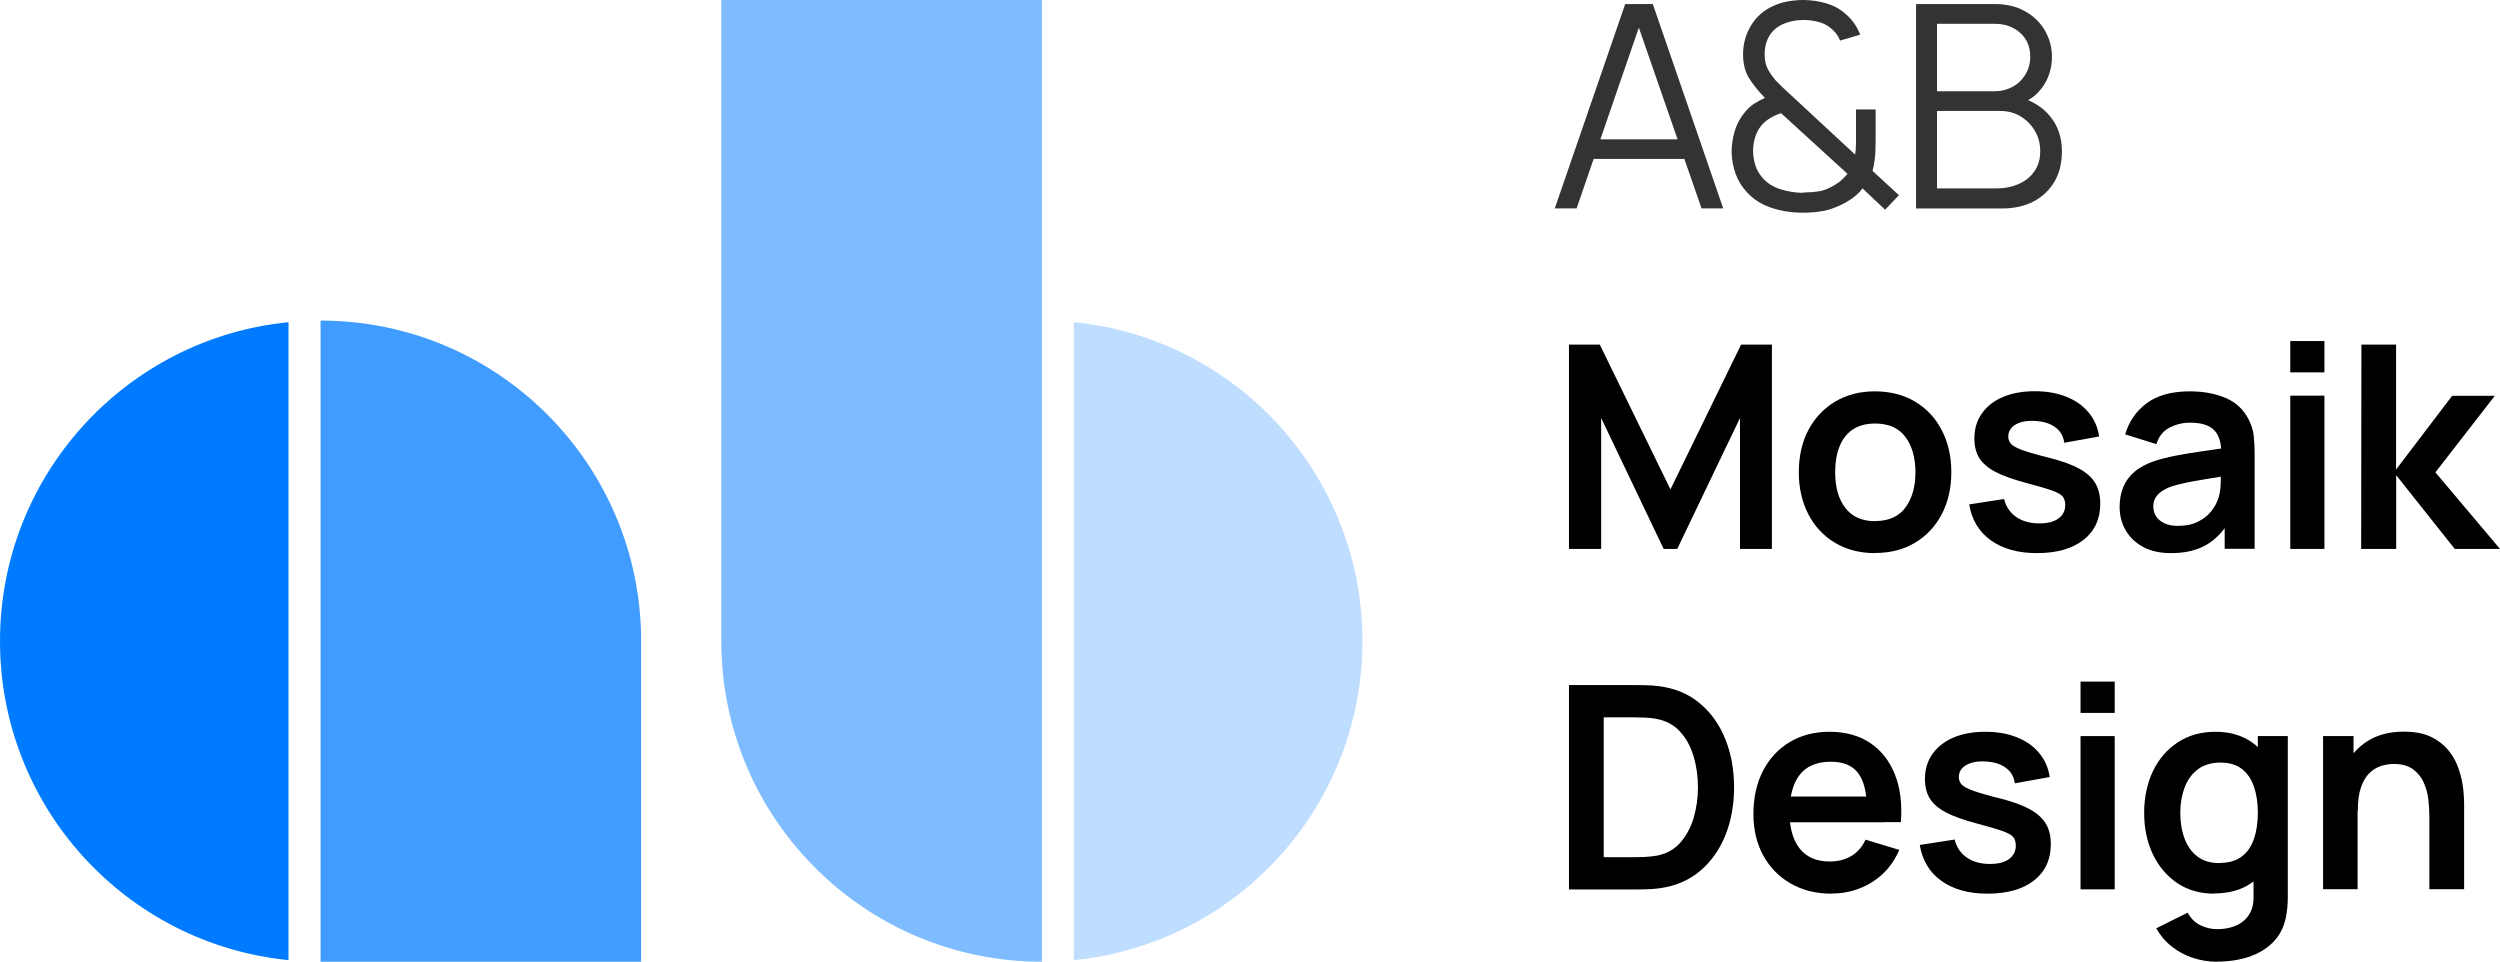 <svg xmlns="http://www.w3.org/2000/svg" id="a" width="202.76" height="78" viewBox="0 0 202.76 78"><path d="M23.4,26.13C10.26,27.43,0,38.52,0,52h0c0,13.48,10.26,24.57,23.4,25.87V26.13Z" fill="#007bff"></path><path d="M26,26h0v52h26v-26c0-14.36-11.64-26-26-26Z" fill="#007bff" opacity=".75"></path><path d="M87.1,26.13v51.74c13.14-1.3,23.4-12.39,23.4-25.87h0c0-13.48-10.26-24.57-23.4-25.87Z" fill="#007bff" opacity=".25"></path><path d="M58.5,26v26c0,14.36,11.64,26,26,26h0V0h-26v26Z" fill="#007bff" opacity=".5"></path><path d="M126.1,16.9L131.81.33h2.24l5.71,16.57h-1.76l-5.42-15.63h.67l-5.38,15.63h-1.76ZM128.64,12.89v-1.59h8.56v1.59h-8.56Z" opacity=".8"></path><path d="M146.22,17.25c-.92,0-1.77-.13-2.56-.4-.79-.26-1.44-.68-1.97-1.25-.41-.44-.72-.94-.92-1.49-.2-.55-.31-1.13-.33-1.74,0-.58.08-1.16.25-1.74.18-.58.45-1.09.83-1.53.22-.28.47-.51.75-.69.28-.18.57-.34.87-.47-.58-.6-1.01-1.15-1.32-1.66-.3-.51-.45-1.14-.45-1.88,0-.85.22-1.63.65-2.34.43-.71,1.03-1.23,1.8-1.58.39-.18.79-.3,1.2-.37s.82-.11,1.23-.11c.62,0,1.23.09,1.83.26.6.17,1.11.44,1.53.81.28.22.53.49.75.79.21.3.38.62.51.95l-1.63.48c-.16-.41-.43-.76-.81-1.05-.29-.23-.63-.39-1.01-.48s-.76-.14-1.14-.14c-.65,0-1.24.13-1.77.38-.46.23-.81.55-1.04.96s-.35.88-.35,1.43c0,.47.08.85.23,1.16.15.3.38.63.67.98.17.18.36.37.56.56s.42.38.63.58l5.25,4.87c.03-.21.05-.42.06-.63,0-.2.01-.4.01-.6v-2.43s1.59,0,1.59,0v2.54c0,.61-.02,1.1-.07,1.48-.05.38-.11.7-.18.96l2.14,1.97-1.12,1.18-1.83-1.73c-.25.33-.57.63-.96.89-.39.26-.77.46-1.16.61-.41.18-.85.31-1.31.37-.46.07-.93.1-1.4.1ZM146.25,15.61c.44,0,.83-.03,1.19-.08.35-.05.69-.16,1.01-.33.41-.21.71-.42.91-.6s.36-.35.48-.5l-5.39-4.92c-.32.1-.62.24-.9.41-.28.17-.52.38-.72.62-.22.28-.39.59-.49.96-.11.36-.16.74-.16,1.14.02.42.09.81.21,1.17.13.36.32.67.57.95.36.42.84.73,1.45.92.61.19,1.22.29,1.84.29Z" opacity=".8"></path><path d="M155.4,16.9V.33h6.4c.93,0,1.74.19,2.43.58.69.38,1.23.9,1.61,1.55s.58,1.36.58,2.15c0,.89-.24,1.68-.71,2.38-.48.69-1.11,1.18-1.91,1.44l-.02-.56c1.07.31,1.92.84,2.53,1.61.61.77.92,1.7.92,2.78,0,.96-.2,1.79-.61,2.48-.41.69-.98,1.23-1.71,1.61-.74.38-1.59.56-2.57.56h-6.93ZM157.1,7.4h4.68c.53,0,1.01-.12,1.45-.36.44-.24.78-.57,1.04-1s.39-.91.39-1.46c0-.78-.27-1.42-.81-1.91s-1.23-.74-2.07-.74h-4.68v5.47ZM157.1,15.28h4.81c.67,0,1.28-.12,1.82-.36.54-.24.96-.58,1.27-1.03.31-.44.47-.98.47-1.61s-.14-1.17-.43-1.66-.67-.88-1.16-1.18c-.49-.3-1.04-.44-1.66-.44h-5.12v6.28Z" opacity=".8"></path><path d="M127.25,44.52v-16.57h2.5l5.73,11.74,5.73-11.74h2.5v16.57h-2.59v-10.62l-5.09,10.62h-1.1l-5.07-10.62v10.62h-2.6Z"></path><path d="M152.08,44.86c-1.24,0-2.33-.28-3.26-.84-.93-.56-1.65-1.33-2.16-2.32-.51-.99-.77-2.12-.77-3.4s.26-2.45.78-3.43,1.25-1.75,2.17-2.3c.93-.55,2-.83,3.22-.83s2.34.28,3.27.84c.93.56,1.65,1.33,2.16,2.32.51.99.77,2.12.77,3.4s-.26,2.43-.78,3.41c-.52.99-1.24,1.76-2.17,2.31-.93.56-2.01.83-3.26.83ZM152.08,42.26c1.1,0,1.93-.37,2.46-1.1.54-.74.81-1.69.81-2.85s-.27-2.16-.82-2.88c-.54-.72-1.36-1.08-2.45-1.08-.74,0-1.36.17-1.84.5-.48.33-.83.8-1.06,1.39-.23.59-.34,1.28-.34,2.07,0,1.2.27,2.17.82,2.88.55.72,1.36,1.08,2.42,1.08Z"></path><path d="M165.2,44.86c-1.53,0-2.78-.35-3.74-1.04-.96-.69-1.54-1.66-1.75-2.91l2.83-.44c.15.61.47,1.1.97,1.45.5.35,1.13.53,1.89.53.67,0,1.18-.13,1.55-.4.36-.26.55-.63.55-1.09,0-.28-.07-.51-.2-.68-.13-.17-.43-.34-.88-.5-.45-.16-1.15-.36-2.08-.61-1.04-.28-1.87-.57-2.49-.89-.61-.32-1.05-.7-1.32-1.13-.27-.44-.4-.97-.4-1.59,0-.77.2-1.45.61-2.03.41-.58.97-1.02,1.7-1.33.73-.31,1.59-.47,2.58-.47s1.82.15,2.57.45c.75.3,1.35.72,1.81,1.28.46.55.74,1.2.85,1.94l-2.83.51c-.07-.53-.31-.95-.72-1.25-.41-.31-.96-.48-1.64-.52-.65-.04-1.18.06-1.58.29-.4.23-.6.56-.6.98,0,.24.08.44.24.61.16.17.49.34.97.51.49.17,1.21.38,2.18.62.99.25,1.78.54,2.38.87s1.02.72,1.29,1.17c.26.45.4,1,.4,1.65,0,1.25-.45,2.23-1.36,2.95-.91.71-2.16,1.07-3.77,1.07Z"></path><path d="M176.08,44.86c-.9,0-1.66-.17-2.28-.51-.62-.34-1.09-.8-1.41-1.36s-.48-1.19-.48-1.88c0-.6.1-1.14.3-1.62.2-.48.51-.89.92-1.24s.95-.63,1.61-.86c.5-.16,1.08-.31,1.75-.44.67-.13,1.4-.25,2.19-.36.79-.11,1.61-.23,2.47-.36l-.99.56c0-.86-.18-1.49-.58-1.9-.39-.41-1.05-.61-1.98-.61-.56,0-1.1.13-1.62.39s-.89.71-1.09,1.35l-2.53-.79c.31-1.05.89-1.89,1.75-2.53.86-.64,2.03-.96,3.49-.96,1.1,0,2.08.18,2.92.54.84.36,1.46.95,1.87,1.77.22.44.36.88.4,1.34.05.46.07.95.07,1.49v7.63h-2.43v-2.69l.4.44c-.56.9-1.21,1.56-1.96,1.97-.75.42-1.68.63-2.8.63ZM176.64,42.65c.63,0,1.17-.11,1.61-.33s.8-.49,1.06-.82.44-.63.54-.91c.15-.35.23-.76.25-1.21s.03-.83.03-1.11l.85.25c-.84.13-1.55.25-2.15.35-.6.1-1.11.19-1.54.28-.43.09-.81.19-1.14.29-.32.11-.59.25-.82.4-.22.15-.39.33-.51.53-.12.2-.18.43-.18.7,0,.31.08.58.23.81.15.23.38.42.67.56.3.14.66.21,1.1.21Z"></path><path d="M185.75,30.2v-2.54h2.77v2.54h-2.77ZM185.75,44.52v-12.43h2.77v12.43h-2.77Z"></path><path d="M191.5,44.52l.02-16.57h2.81v10.13l4.55-5.98h3.46l-4.82,6.21,5.24,6.21h-3.67l-4.75-5.98v5.98h-2.83Z"></path><path d="M127.25,72.13v-16.57h5.28c.14,0,.41,0,.82.01.41,0,.81.03,1.19.08,1.31.17,2.42.63,3.33,1.4.91.76,1.6,1.74,2.07,2.92.47,1.18.7,2.47.7,3.88s-.23,2.7-.7,3.88c-.47,1.18-1.16,2.15-2.07,2.92-.91.76-2.02,1.23-3.33,1.4-.38.05-.77.07-1.19.08-.41,0-.69.01-.83.01h-5.28ZM130.07,69.52h2.46c.23,0,.52,0,.88-.02s.67-.05.95-.1c.78-.15,1.42-.49,1.91-1.05.49-.55.85-1.22,1.09-2.01.23-.79.35-1.62.35-2.49s-.12-1.74-.36-2.53c-.24-.79-.6-1.45-1.1-1.99-.49-.54-1.13-.88-1.89-1.02-.28-.06-.59-.1-.95-.11-.36-.01-.65-.02-.88-.02h-2.46v11.34Z"></path><path d="M148.55,72.48c-1.26,0-2.36-.27-3.31-.82-.95-.54-1.69-1.3-2.23-2.27-.53-.97-.8-2.08-.8-3.34,0-1.36.26-2.54.78-3.54s1.25-1.78,2.17-2.33,2-.83,3.22-.83c1.29,0,2.38.3,3.29.9.9.6,1.57,1.45,2.01,2.55.44,1.1.6,2.39.49,3.88h-2.75v-1.01c0-1.35-.25-2.34-.71-2.96-.47-.62-1.2-.93-2.21-.93-1.14,0-1.98.35-2.53,1.05s-.83,1.73-.83,3.08c0,1.26.28,2.23.83,2.92.55.69,1.36,1.04,2.42,1.04.68,0,1.27-.15,1.77-.45.49-.3.88-.74,1.14-1.32l2.74.83c-.48,1.12-1.21,1.99-2.2,2.61s-2.09.93-3.29.93ZM144.27,66.69v-2.09h8.55v2.09h-8.55Z"></path><path d="M161.19,72.48c-1.53,0-2.78-.35-3.74-1.04-.96-.69-1.54-1.66-1.75-2.91l2.83-.44c.15.61.47,1.1.97,1.45.5.35,1.13.53,1.89.53.67,0,1.18-.13,1.55-.4.36-.26.55-.63.55-1.09,0-.28-.07-.51-.2-.68-.13-.17-.43-.34-.88-.5s-1.15-.36-2.08-.61c-1.04-.28-1.87-.57-2.49-.89-.61-.32-1.05-.7-1.32-1.13-.27-.44-.4-.97-.4-1.59,0-.77.2-1.45.61-2.03.41-.57.97-1.02,1.7-1.33.73-.31,1.59-.47,2.58-.47s1.82.15,2.57.45c.75.3,1.35.72,1.81,1.28.46.55.74,1.2.85,1.94l-2.83.51c-.07-.53-.31-.95-.72-1.25-.41-.31-.96-.48-1.64-.52-.65-.04-1.18.06-1.58.29s-.6.56-.6.98c0,.24.08.44.24.61.16.17.49.34.97.51.49.17,1.21.38,2.18.62.99.25,1.78.54,2.38.87.59.33,1.02.72,1.29,1.17s.4,1,.4,1.65c0,1.25-.45,2.23-1.36,2.95-.91.71-2.17,1.07-3.77,1.07Z"></path><path d="M168.74,57.82v-2.54h2.77v2.54h-2.77ZM168.74,72.13v-12.43h2.77v12.43h-2.77Z"></path><path d="M179.57,72.48c-1.14,0-2.14-.29-2.99-.86-.85-.58-1.51-1.36-1.98-2.35-.47-.99-.7-2.11-.7-3.35s.24-2.38.71-3.37c.47-.99,1.14-1.76,2.01-2.34.87-.57,1.89-.86,3.06-.86s2.17.29,2.97.86c.8.57,1.41,1.35,1.82,2.34.41.99.62,2.11.62,3.36s-.21,2.35-.62,3.34c-.41.99-1.03,1.78-1.85,2.35-.82.58-1.84.86-3.05.86ZM179.81,78c-.69,0-1.35-.11-1.98-.32-.63-.21-1.2-.52-1.71-.93-.51-.4-.92-.89-1.24-1.46l2.55-1.27c.24.45.57.79,1.01,1.01s.9.33,1.39.33c.58,0,1.09-.1,1.54-.3.45-.2.8-.5,1.05-.9.25-.4.37-.89.35-1.48v-3.53h.35v-9.45h2.43v13.02c0,.31-.01.62-.04.9-.03.29-.07.57-.13.85-.18.81-.54,1.47-1.06,1.98s-1.17.9-1.94,1.16c-.77.25-1.62.38-2.56.38ZM180,69.99c.74,0,1.34-.17,1.8-.51.46-.34.79-.82,1-1.43.21-.61.32-1.32.32-2.13s-.11-1.52-.32-2.13c-.21-.61-.54-1.09-.98-1.43s-1.02-.51-1.73-.51c-.74,0-1.36.18-1.84.55-.48.36-.84.86-1.07,1.47-.23.62-.35,1.3-.35,2.05s.11,1.45.34,2.07c.23.62.57,1.11,1.04,1.47s1.06.54,1.78.54Z"></path><path d="M188.41,72.13v-12.43h2.47v3.85h.33v8.57h-2.81ZM197.03,72.13v-5.98c0-.39-.03-.82-.08-1.3-.05-.48-.18-.93-.37-1.37s-.49-.8-.87-1.09c-.39-.28-.91-.43-1.57-.43-.35,0-.7.06-1.05.17-.35.12-.66.31-.94.59s-.5.66-.67,1.15c-.17.49-.25,1.11-.25,1.87l-1.65-.7c0-1.06.21-2.02.62-2.88.41-.86,1.01-1.54,1.81-2.05.8-.51,1.78-.77,2.95-.77.92,0,1.68.15,2.28.46.6.31,1.07.7,1.43,1.17s.61.98.78,1.52.28,1.04.33,1.52c.05.48.07.87.07,1.17v6.94h-2.81Z"></path></svg>